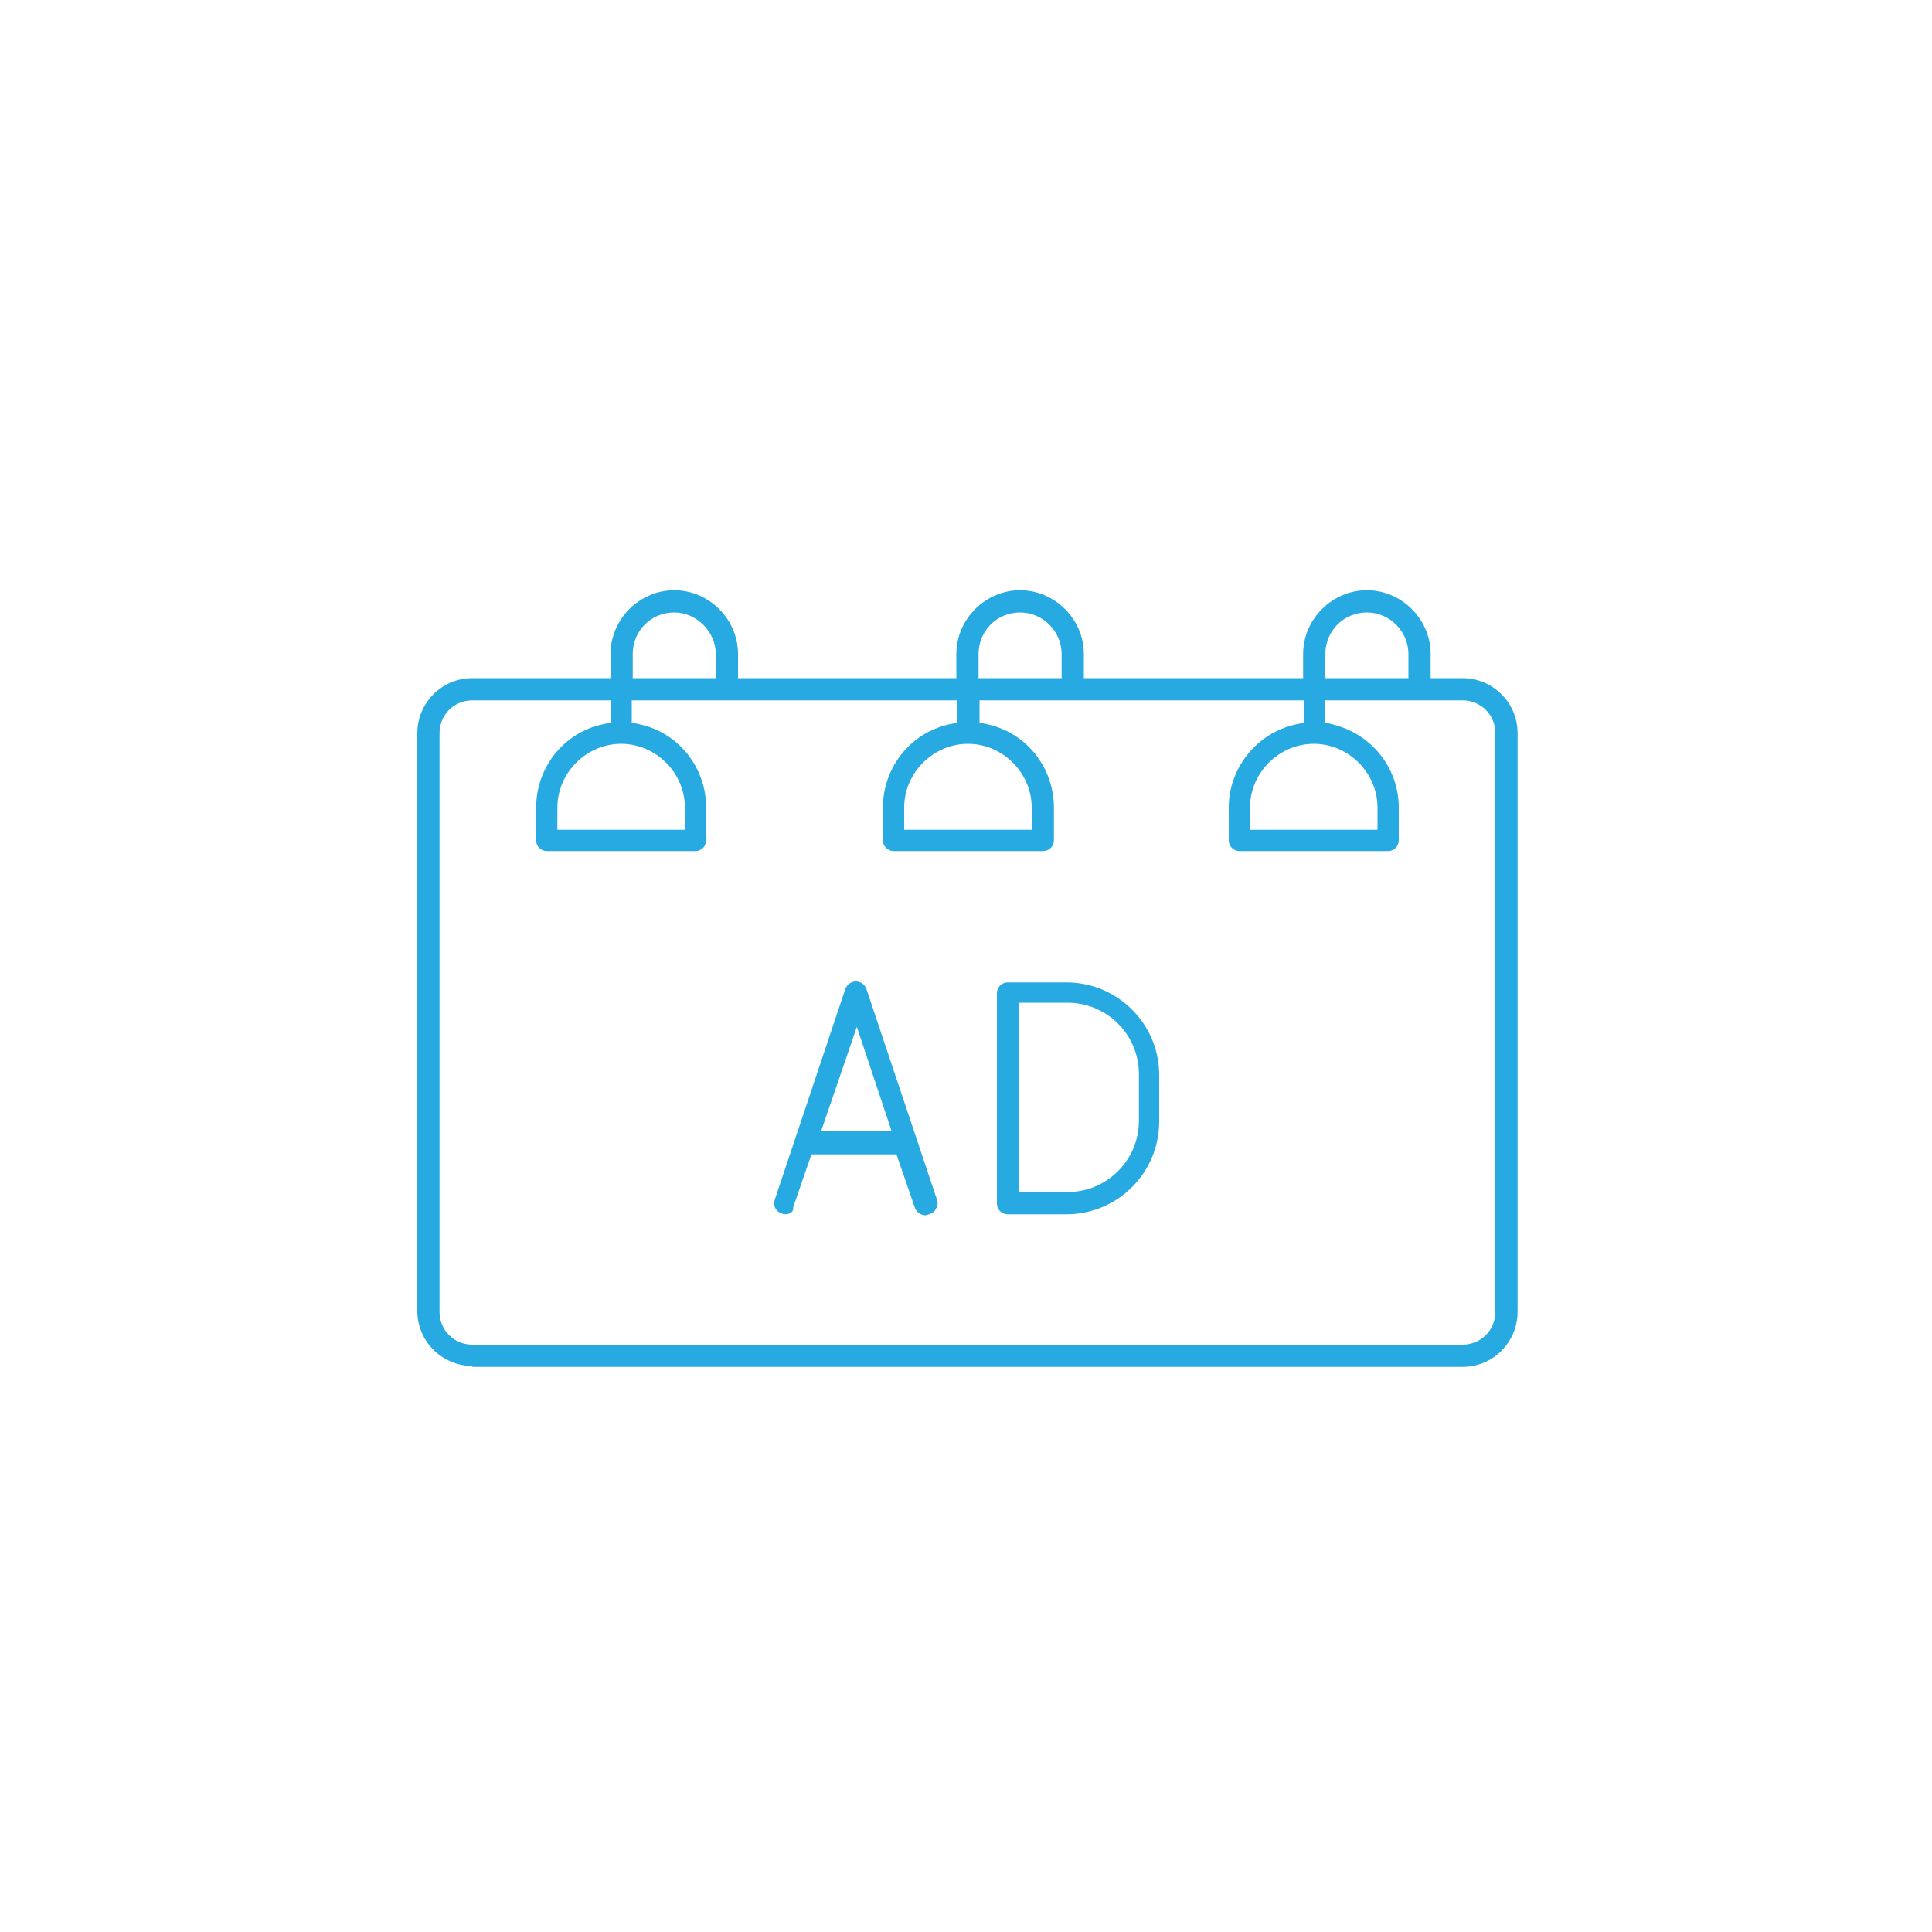 <svg version="1.0" id="Layer_1" xmlns="http://www.w3.org/2000/svg" x="0" y="0" viewBox="0 0 200 200" style="enable-background:new 0 0 200 200" xml:space="preserve"><style>.st1{fill:#27aae1}</style><path style="fill:none" d="M0 0h200v200H0z"/><path class="st1" d="M48.9 141.4c-3.1 0-5.7-2.5-5.7-5.7V75.9c0-3.1 2.5-5.7 5.7-5.7h14.3v-2.5c0-3.6 3-6.6 6.6-6.6 3.6 0 6.6 3 6.6 6.6v2.5H99v-2.5c0-3.6 3-6.6 6.6-6.6 3.6 0 6.6 3 6.6 6.6v2.5h22.7v-2.5c0-3.6 3-6.6 6.6-6.6 3.6 0 6.6 3 6.6 6.6v2.5h3.3c3.1 0 5.7 2.5 5.7 5.7v59.9c0 3.1-2.5 5.7-5.7 5.7H48.9zm0-68.9c-1.9 0-3.4 1.5-3.4 3.4v59.9c0 1.9 1.5 3.4 3.4 3.4h102.5c1.9 0 3.4-1.5 3.4-3.4V75.9c0-1.9-1.5-3.4-3.4-3.4h-14.2v2.3l.8.2c4 1 6.8 4.5 6.8 8.6V87c0 .6-.5 1.1-1.1 1.1h-15.4c-.6 0-1.1-.5-1.1-1.1v-3.4c0-4.1 2.9-7.7 6.9-8.6l.9-.2v-2.3h-33.6v2.3l.9.2c4 .9 6.8 4.5 6.8 8.6V87c0 .6-.5 1.1-1.1 1.1H92.5c-.6 0-1.1-.5-1.1-1.1v-3.4c0-4.1 2.8-7.7 6.8-8.6l.9-.2v-2.3H65.4v2.3l.9.2c4 .9 6.8 4.5 6.8 8.6V87c0 .6-.5 1.1-1.1 1.1H56.6c-.6 0-1.1-.5-1.1-1.1v-3.4c0-4.1 2.8-7.7 6.8-8.6l.9-.2v-2.3H48.9zM136 77c-3.6 0-6.6 3-6.6 6.6v2.3h13.2v-2.3c0-3.6-3-6.6-6.6-6.6zm-35.8 0c-3.6 0-6.6 3-6.6 6.6v2.3h13.2v-2.3c0-3.6-3-6.6-6.6-6.6zm-35.9 0c-3.6 0-6.6 3-6.6 6.6v2.3h13.2v-2.3c0-3.6-3-6.6-6.6-6.6zm77.2-13.6c-2.4 0-4.3 1.9-4.3 4.3v2.5h8.6v-2.5c0-2.3-1.9-4.3-4.3-4.3zm-35.9 0c-2.4 0-4.3 1.9-4.3 4.3v2.5h8.6v-2.5c0-2.3-1.9-4.3-4.3-4.3zm-35.8 0c-2.4 0-4.3 1.9-4.3 4.3v2.5h8.6v-2.5c0-2.3-2-4.3-4.3-4.3z"/><path class="st1" d="M104.3 125.7c-.6 0-1.1-.5-1.1-1.1v-21.8c0-.6.5-1.1 1.1-1.1h6.1c5.3 0 9.6 4.3 9.6 9.6v4.8c0 5.3-4.3 9.6-9.6 9.6h-6.1zm1.2-2.3h5c4.1 0 7.4-3.3 7.4-7.4v-4.8c0-4.1-3.3-7.4-7.4-7.4h-5v19.6zm-24.2 2.3c-.1 0-.2 0-.4-.1-.6-.2-.9-.8-.7-1.4l7.3-21.8c.2-.5.6-.8 1.1-.8.5 0 .9.3 1.1.8l7.3 21.8c.1.3.1.6-.1.9-.1.3-.4.5-.7.6-.1 0-.2.1-.4.1-.5 0-.9-.3-1.1-.8l-1.9-5.5H84l-1.9 5.5c.1.4-.3.7-.8.7zm3.7-8.6h7.3l-3.6-10.8-3.7 10.8z"/></svg>
